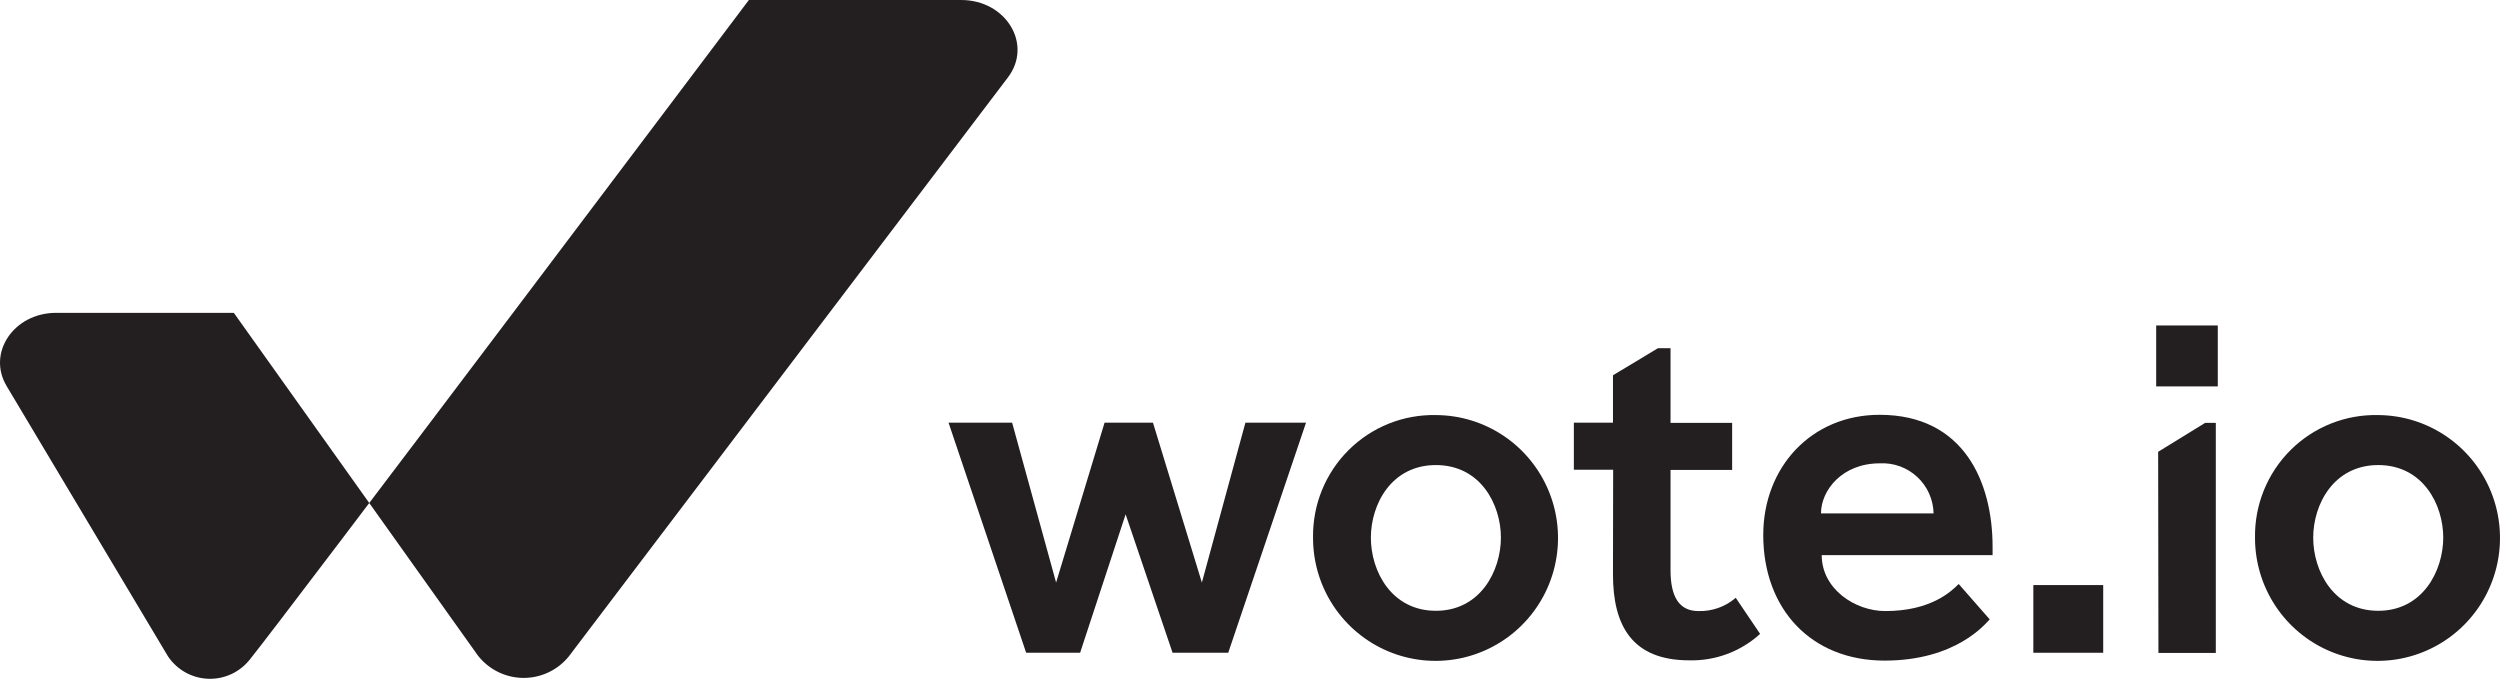 <?xml version="1.0" encoding="utf-8"?>
<svg xmlns="http://www.w3.org/2000/svg" fill="none" height="100%" overflow="visible" preserveAspectRatio="none" style="display: block;" viewBox="0 0 604 164" width="100%">
<g id="Vector">
<path d="M60.338 159.362C68.421 149.421 180.929 0 180.929 0H232.23C243.094 0 249.613 10.769 243.464 18.77L137.365 158.663C136.026 160.289 134.342 161.592 132.435 162.478C130.528 163.365 128.447 163.81 126.346 163.783C124.245 163.756 122.176 163.256 120.293 162.321C118.41 161.386 116.759 160.04 115.462 158.38L56.492 75.582H13.557C3.345 75.582 -3.195 85.261 1.607 93.284L40.587 158.576C41.663 160.178 43.1 161.503 44.781 162.443C46.462 163.384 48.341 163.914 50.264 163.99C52.188 164.067 54.102 163.687 55.852 162.883C57.603 162.079 59.139 160.873 60.338 159.362Z" fill="#231F20"/>
<path d="M229.166 102.114H244.528L255.154 140.744L266.865 102.114H278.555L290.374 140.744L300.892 102.114H315.536L296.741 157.705H283.292L271.95 124.263L260.955 157.705H247.918L229.166 102.114Z" fill="#231F20"/>
<path d="M346.912 100.282C352.768 100.3 358.484 102.058 363.342 105.338C368.201 108.617 371.979 113.268 374.202 118.703C376.425 124.137 376.992 130.111 375.83 135.868C374.667 141.626 371.83 146.909 367.673 151.047C363.519 155.186 358.232 157.994 352.487 159.118C346.74 160.242 340.789 159.63 335.389 157.36C329.989 155.09 325.381 151.264 322.148 146.366C318.917 141.468 317.205 135.718 317.231 129.843C317.176 125.928 317.911 122.042 319.386 118.417C320.862 114.792 323.05 111.502 325.82 108.744C328.589 105.985 331.885 103.814 335.506 102.36C339.131 100.906 343.01 100.2 346.912 100.282ZM362.621 129.909C362.621 121.843 357.667 112.359 346.912 112.359C336.156 112.359 331.202 121.843 331.202 129.909C331.202 137.975 336.156 147.567 346.912 147.567C357.667 147.567 362.621 137.91 362.621 129.843V129.909Z" fill="#231F20"/>
<path d="M389.738 113.493H380.243V102.114H389.694V90.668L400.558 84.128H403.601V102.157H418.484V113.537H403.601V137.779C403.601 144.079 405.621 147.633 410.336 147.633C413.634 147.733 416.853 146.589 419.354 144.428L425.242 153.148C420.566 157.408 414.434 159.695 408.12 159.536C394.409 159.536 389.694 151.252 389.694 138.804L389.738 113.493Z" fill="#231F20"/>
<path d="M480.714 149.638C479.758 150.598 472.675 159.601 455.314 159.601C437.584 159.601 426.002 147.153 426.002 129.255C426.002 112.905 437.584 100.217 454.119 100.217C474.457 100.217 481.41 116.458 481.41 132.111V134.116H440.126C440.126 142.292 448.166 147.633 455.488 147.633C466.352 147.633 471.328 143.011 473.218 141.092L480.714 149.638ZM467.156 124.044C467.121 122.382 466.752 120.743 466.072 119.227C465.392 117.71 464.414 116.347 463.197 115.218C461.981 114.089 460.551 113.217 458.991 112.654C457.43 112.093 455.775 111.851 454.119 111.945C445.037 111.945 439.952 118.485 439.952 124.044H467.156Z" fill="#231F20"/>
<path d="M491.253 141.354H508.136V157.705H491.253V141.354Z" fill="#231F20"/>
<path d="M520.933 78.634H535.817V93.35H520.933V78.634ZM521.411 109.155L532.775 102.157H535.339V157.748H521.477L521.411 109.155Z" fill="#231F20"/>
<path d="M574.581 100.282C580.429 100.316 586.136 102.089 590.981 105.375C595.826 108.662 599.592 113.314 601.804 118.747C604.015 124.18 604.572 130.148 603.405 135.897C602.238 141.647 599.4 146.921 595.248 151.054C591.096 155.187 585.816 157.992 580.075 159.116C574.337 160.24 568.392 159.632 562.997 157.371C557.6 155.108 552.993 151.292 549.756 146.405C546.52 141.517 544.799 135.777 544.812 129.909C544.75 125.981 545.48 122.08 546.955 118.441C548.432 114.803 550.627 111.501 553.406 108.734C556.188 105.967 559.496 103.792 563.134 102.34C566.773 100.887 570.665 100.188 574.581 100.282ZM590.29 129.909C590.29 121.843 585.336 112.359 574.581 112.359C563.825 112.359 558.871 121.843 558.871 129.909C558.871 137.975 563.825 147.567 574.581 147.567C585.336 147.567 590.29 137.91 590.29 129.843V129.909Z" fill="#231F20"/>
</g>
</svg>